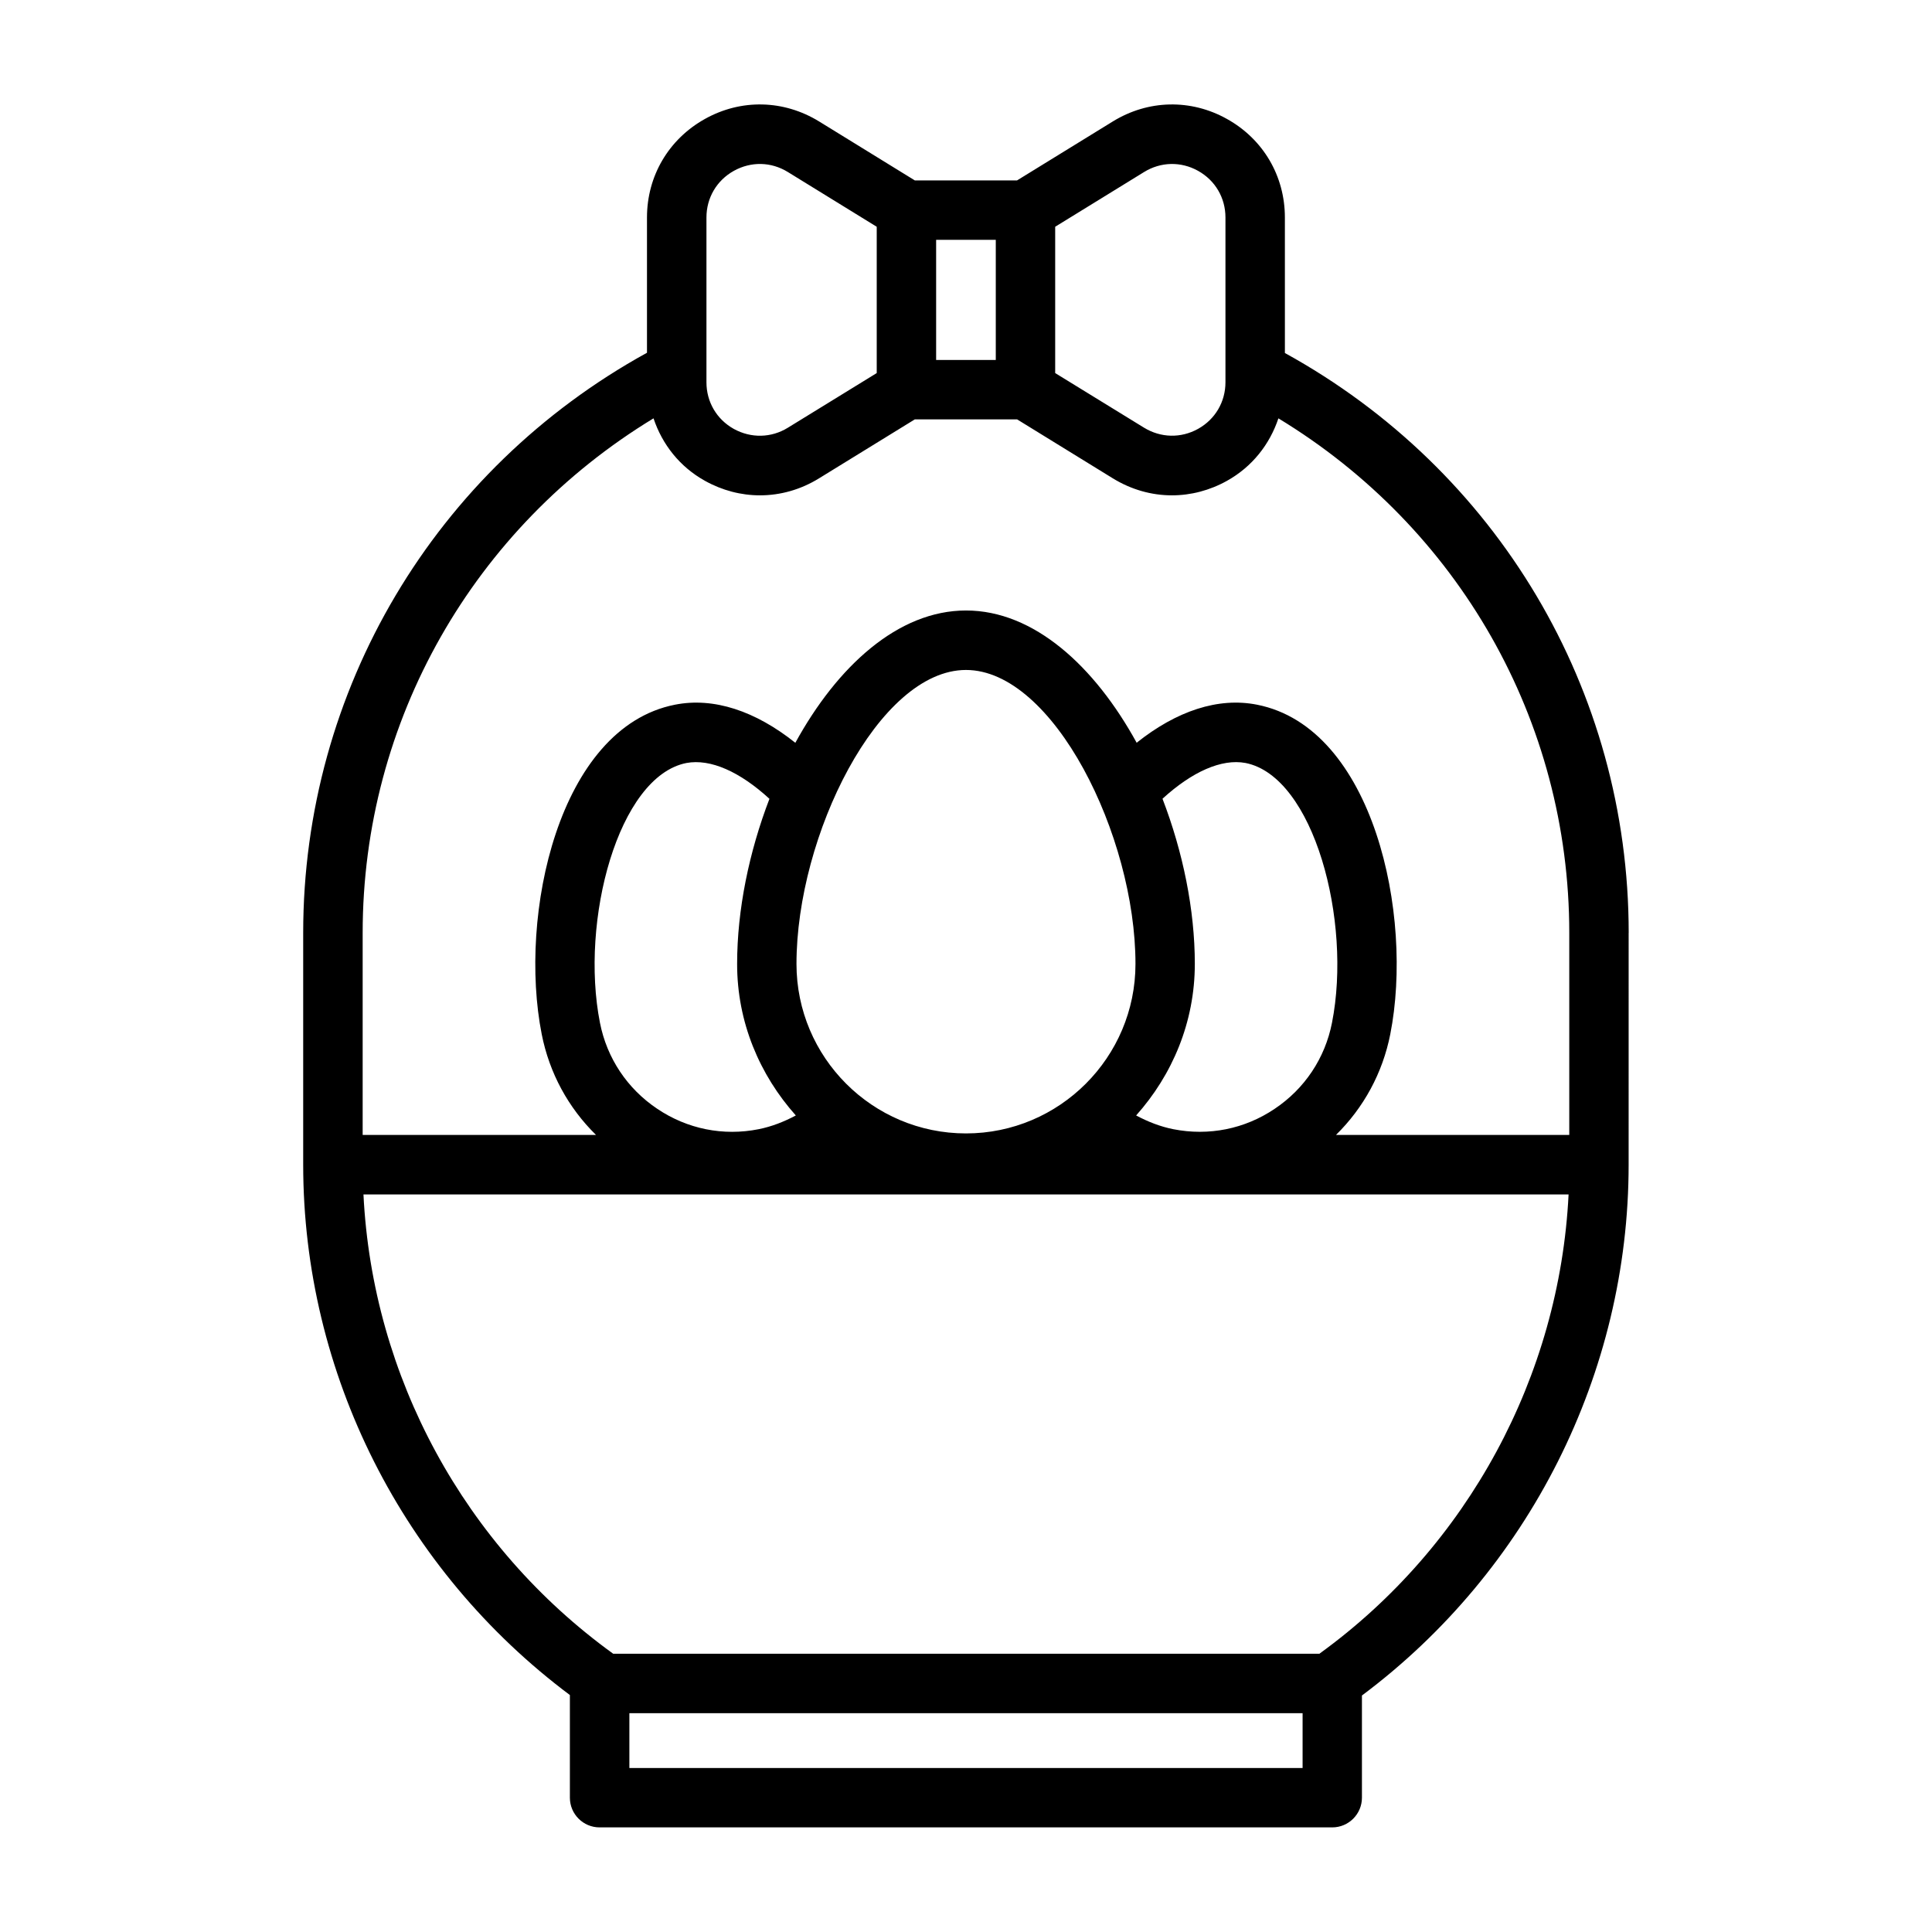 <?xml version="1.0" encoding="UTF-8"?>
<!-- The Best Svg Icon site in the world: iconSvg.co, Visit us! https://iconsvg.co -->
<svg fill="#000000" width="800px" height="800px" version="1.1" viewBox="144 144 512 512" xmlns="http://www.w3.org/2000/svg">
 <path d="m575.62 391.23c0-64.441-34.891-122.73-91.109-153.68l-0.004-35.914c0-10.988-5.731-20.75-15.336-26.105-9.59-5.367-20.906-5.102-30.246 0.645l-25.395 15.633h-27.094l-25.379-15.633c-9.367-5.746-20.672-6.016-30.262-0.645-9.59 5.352-15.336 15.113-15.336 26.105v35.848c-56.223 30.938-91.109 89.426-91.109 153.74v61.418c0 55.355 26.434 107.47 70.676 140.56v27.203c0 4.344 3.527 7.871 7.871 7.871h194.16c4.344 0 7.871-3.527 7.871-7.871v-27.078c44.258-33.078 70.676-85.41 70.676-140.67l0.004-61.434zm-128.43-201.64c4.375-2.707 9.746-2.867 14.312-0.316 4.551 2.535 7.258 7.164 7.258 12.359v43.66c0 5.195-2.707 9.824-7.258 12.359-4.566 2.535-9.902 2.394-14.328-0.316l-23.539-14.469v-38.777zm-39.297 49.801h-15.809v-31.836h15.809zm-76.676-37.754c0-5.195 2.707-9.824 7.258-12.359 4.566-2.535 9.887-2.426 14.328 0.316l23.539 14.5v38.773l-23.555 14.488c-4.394 2.707-9.746 2.832-14.312 0.316-4.551-2.535-7.258-7.164-7.258-12.359zm-14.027 53.23c2.312 6.91 6.941 12.832 13.617 16.547 4.598 2.566 9.605 3.856 14.594 3.856 5.414 0 10.801-1.512 15.648-4.504l25.395-15.633h27.094l25.379 15.633c4.879 2.992 10.25 4.504 15.664 4.504 4.977 0 9.996-1.289 14.594-3.856 6.66-3.715 11.305-9.637 13.617-16.547 47.672 28.938 77.082 80.012 77.082 136.36v53.547h-61.828c7.32-7.195 12.359-16.391 14.391-26.688 6.234-31.535-4.426-81.238-35.297-87.332-10.297-2.047-21.332 1.652-31.914 10.078-11.098-20.23-27.191-35.047-45.219-35.047s-34.133 14.816-45.234 35.062c-10.578-8.438-21.633-12.137-31.914-10.094-30.875 6.094-41.531 55.797-35.297 87.332 2.031 10.297 7.055 19.492 14.391 26.688l-61.844-0.004v-53.547c0-56.234 29.426-107.4 77.082-136.36zm164.61 182.98c-7.934 5.352-17.461 7.258-26.875 5.398-3.465-0.691-6.738-1.984-9.84-3.637 9.574-10.723 15.555-24.703 15.555-40.18 0-14.359-3.164-29.711-8.566-43.754 7.793-7.133 15.648-10.676 22.012-9.477 18.074 3.59 28.246 41.816 22.906 68.848-1.84 9.387-7.242 17.48-15.191 22.801zm-36.887-38.398c0 24.766-20.137 44.918-44.918 44.918s-44.918-20.137-44.918-44.918c0-34.008 21.773-77.902 44.918-77.902 23.141 0 44.918 43.895 44.918 77.902zm-90.012 40.16c-3.102 1.652-6.375 2.945-9.84 3.637-9.398 1.875-18.926-0.047-26.875-5.398-7.949-5.32-13.352-13.43-15.191-22.797-5.336-27.031 4.832-65.273 22.906-68.848 6.422-1.195 14.219 2.348 22.012 9.492-5.398 14.059-8.566 29.395-8.566 43.754-0.016 15.457 5.984 29.441 15.555 40.16zm134.3 172.93h-178.41v-14.531h178.41zm4.566-30.371c-0.031 0.031-0.047 0.062-0.078 0.094h-187.18c-39.438-28.496-63.812-73.414-66.188-121.73h319.37c-2.394 48.133-26.656 93.16-65.922 121.64z"/>
</svg>